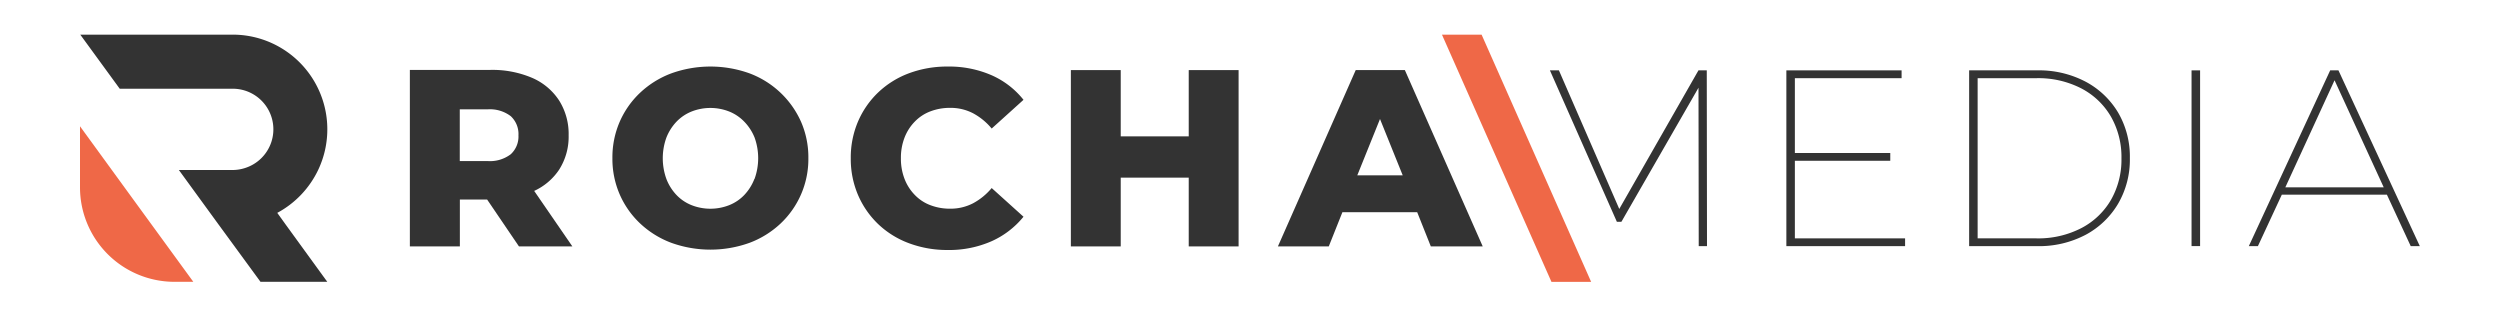 <?xml version="1.0" encoding="UTF-8"?>
<svg xmlns="http://www.w3.org/2000/svg" id="Layer_1" data-name="Layer 1" viewBox="0 0 550 69.63">
  <defs>
    <style>.cls-1{fill:#ef6847;}.cls-2{fill:#333;}.cls-3{fill:none;}</style>
  </defs>
  <path class="cls-1" d="M17.6,27.78V41.22A20.79,20.79,0,0,0,38.39,62h4.14L28.92,43.33Z"></path>
  <path class="cls-2" d="M70,37.38A20.83,20.83,0,0,0,51.16,7.62H17.66l8.68,11.9H51.16A8.93,8.93,0,0,1,53.79,37a8.77,8.77,0,0,1-2.63.4H39.35L48,49.28,57.31,62H72V62L62.76,49.28,61,46.83A20.94,20.94,0,0,0,70,37.38Z"></path>
  <path class="cls-3" d="M457.92,19.46A20.65,20.65,0,0,0,448,17.2H435.08V52.44H448a20.65,20.65,0,0,0,9.91-2.27,16.15,16.15,0,0,0,6.52-6.24,17.89,17.89,0,0,0,2.29-9.11,17.91,17.91,0,0,0-2.29-9.12A16.15,16.15,0,0,0,457.92,19.46Z"></path>
  <polygon class="cls-3" points="502.77 41.22 524.42 41.22 513.6 17.66 502.77 41.22"></polygon>
  <polygon class="cls-2" points="373.66 15.48 356.24 45.97 342.96 15.48 340.98 15.48 355.71 48.79 356.71 48.79 373.67 19.3 373.72 54.15 375.54 54.15 375.49 15.48 373.66 15.48"></polygon>
  <polygon class="cls-2" points="394.87 35.37 415.86 35.37 415.86 33.66 394.87 33.66 394.87 17.2 418.35 17.2 418.35 15.48 393 15.48 393 54.15 419.12 54.15 419.12 52.44 394.87 52.44 394.87 35.37"></polygon>
  <path class="cls-2" d="M458.89,18a22,22,0,0,0-10.77-2.52H433.21V54.15h14.91a22,22,0,0,0,10.77-2.52A18.32,18.32,0,0,0,466,44.79a19.23,19.23,0,0,0,2.57-10,19.2,19.2,0,0,0-2.57-10A18.35,18.35,0,0,0,458.89,18Zm5.55,25.93a16.15,16.15,0,0,1-6.52,6.24A20.65,20.65,0,0,1,448,52.44H435.08V17.2H448a20.65,20.65,0,0,1,9.91,2.26,16.15,16.15,0,0,1,6.52,6.24,17.91,17.91,0,0,1,2.29,9.12A17.89,17.89,0,0,1,464.44,43.93Z"></path>
  <rect class="cls-2" x="482.14" y="15.48" width="1.88" height="38.66"></rect>
  <path class="cls-2" d="M530.36,54.15h2l-17.9-38.67h-1.82l-17.9,38.67h2L502,42.83h23.12ZM502.77,41.22,513.6,17.66l10.82,23.56Z"></path>
  <polygon class="cls-1" points="317.23 7.62 341.32 62.01 350.05 62.01 325.95 7.62 317.23 7.62"></polygon>
  <path class="cls-2" d="M298.26,15.42,281.14,54.21h11.19l3-7.53h16.45l3,7.53h11.42L309.07,15.42Zm.34,23.16,5-12.4,5,12.4Z"></path>
  <path class="cls-3" d="M163.74,26.75a9.5,9.5,0,0,0-3.33-2.24,11.3,11.3,0,0,0-8.25,0,9.5,9.5,0,0,0-3.33,2.24,10.84,10.84,0,0,0-2.22,3.49,13.4,13.4,0,0,0,0,9.12,10.66,10.66,0,0,0,2.22,3.52,9.37,9.37,0,0,0,3.33,2.24,11.3,11.3,0,0,0,8.25,0,9.37,9.37,0,0,0,3.33-2.24A10.66,10.66,0,0,0,166,39.36a13.4,13.4,0,0,0,0-9.12A10.84,10.84,0,0,0,163.74,26.75Z"></path>
  <path class="cls-3" d="M101.15,35.43h6.09a7.55,7.55,0,0,0,5.13-1.5,5.29,5.29,0,0,0,1.69-4.16,5.35,5.35,0,0,0-1.69-4.21,7.55,7.55,0,0,0-5.13-1.5h-6.09Z"></path>
  <path class="cls-2" d="M123,37.34a13.46,13.46,0,0,0,2.1-7.57A13.8,13.8,0,0,0,123,22.1a13.41,13.41,0,0,0-6-5,22.33,22.33,0,0,0-9.17-1.72H90.17V54.21h11V43.9h6l7,10.31h11.75L117.52,42A13.21,13.21,0,0,0,123,37.34ZM112.37,25.56a5.35,5.35,0,0,1,1.69,4.21,5.29,5.29,0,0,1-1.69,4.16,7.55,7.55,0,0,1-5.13,1.5h-6.09V24.06h6.09A7.55,7.55,0,0,1,112.37,25.56Z"></path>
  <path class="cls-2" d="M171.69,20.38a20.17,20.17,0,0,0-6.79-4.24,25.43,25.43,0,0,0-17.21,0,20.49,20.49,0,0,0-6.84,4.24,19.43,19.43,0,0,0-4.51,6.4,19.64,19.64,0,0,0-1.61,8,19.63,19.63,0,0,0,1.61,8,19.43,19.43,0,0,0,4.51,6.4,20.49,20.49,0,0,0,6.84,4.24,25.43,25.43,0,0,0,17.21,0,20.42,20.42,0,0,0,6.79-4.21,19.47,19.47,0,0,0,6.15-14.46,19.49,19.49,0,0,0-1.63-8A20.06,20.06,0,0,0,171.69,20.38Zm-5.73,19a10.66,10.66,0,0,1-2.22,3.52,9.37,9.37,0,0,1-3.33,2.24,11.3,11.3,0,0,1-8.25,0,9.37,9.37,0,0,1-3.33-2.24,10.66,10.66,0,0,1-2.22-3.52,13.4,13.4,0,0,1,0-9.12,10.84,10.84,0,0,1,2.22-3.49,9.5,9.5,0,0,1,3.33-2.24,11.3,11.3,0,0,1,8.25,0,9.5,9.5,0,0,1,3.33,2.24A10.84,10.84,0,0,1,166,30.24a13.4,13.4,0,0,1,0,9.12Z"></path>
  <path class="cls-2" d="M201.26,26.75a9.34,9.34,0,0,1,3.4-2.24,11.93,11.93,0,0,1,4.38-.78,10.71,10.71,0,0,1,5,1.17,13.77,13.77,0,0,1,4.13,3.38l7-6.32a18.5,18.5,0,0,0-7.07-5.43,23.35,23.35,0,0,0-9.61-1.89A24,24,0,0,0,200,16.11a19.82,19.82,0,0,0-6.76,4.19,19.47,19.47,0,0,0-4.46,6.4,20.09,20.09,0,0,0-1.61,8.12,20.07,20.07,0,0,0,1.61,8.11,19.51,19.51,0,0,0,4.46,6.41A19.8,19.8,0,0,0,200,53.52,24,24,0,0,0,208.49,55a23.19,23.19,0,0,0,9.61-1.91,19.06,19.06,0,0,0,7.07-5.41l-7-6.31a13.88,13.88,0,0,1-4.13,3.37,10.71,10.71,0,0,1-5,1.17,11.93,11.93,0,0,1-4.38-.78,9.22,9.22,0,0,1-3.4-2.24A10.35,10.35,0,0,1,199,39.36a12.27,12.27,0,0,1-.8-4.54,12.28,12.28,0,0,1,.8-4.55A10.35,10.35,0,0,1,201.26,26.75Z"></path>
  <polygon class="cls-2" points="261.52 30 246.56 30 246.56 15.42 235.59 15.42 235.59 54.21 246.56 54.21 246.56 39.08 261.52 39.08 261.52 54.21 272.49 54.21 272.49 15.42 261.52 15.42 261.52 30"></polygon>
</svg>

